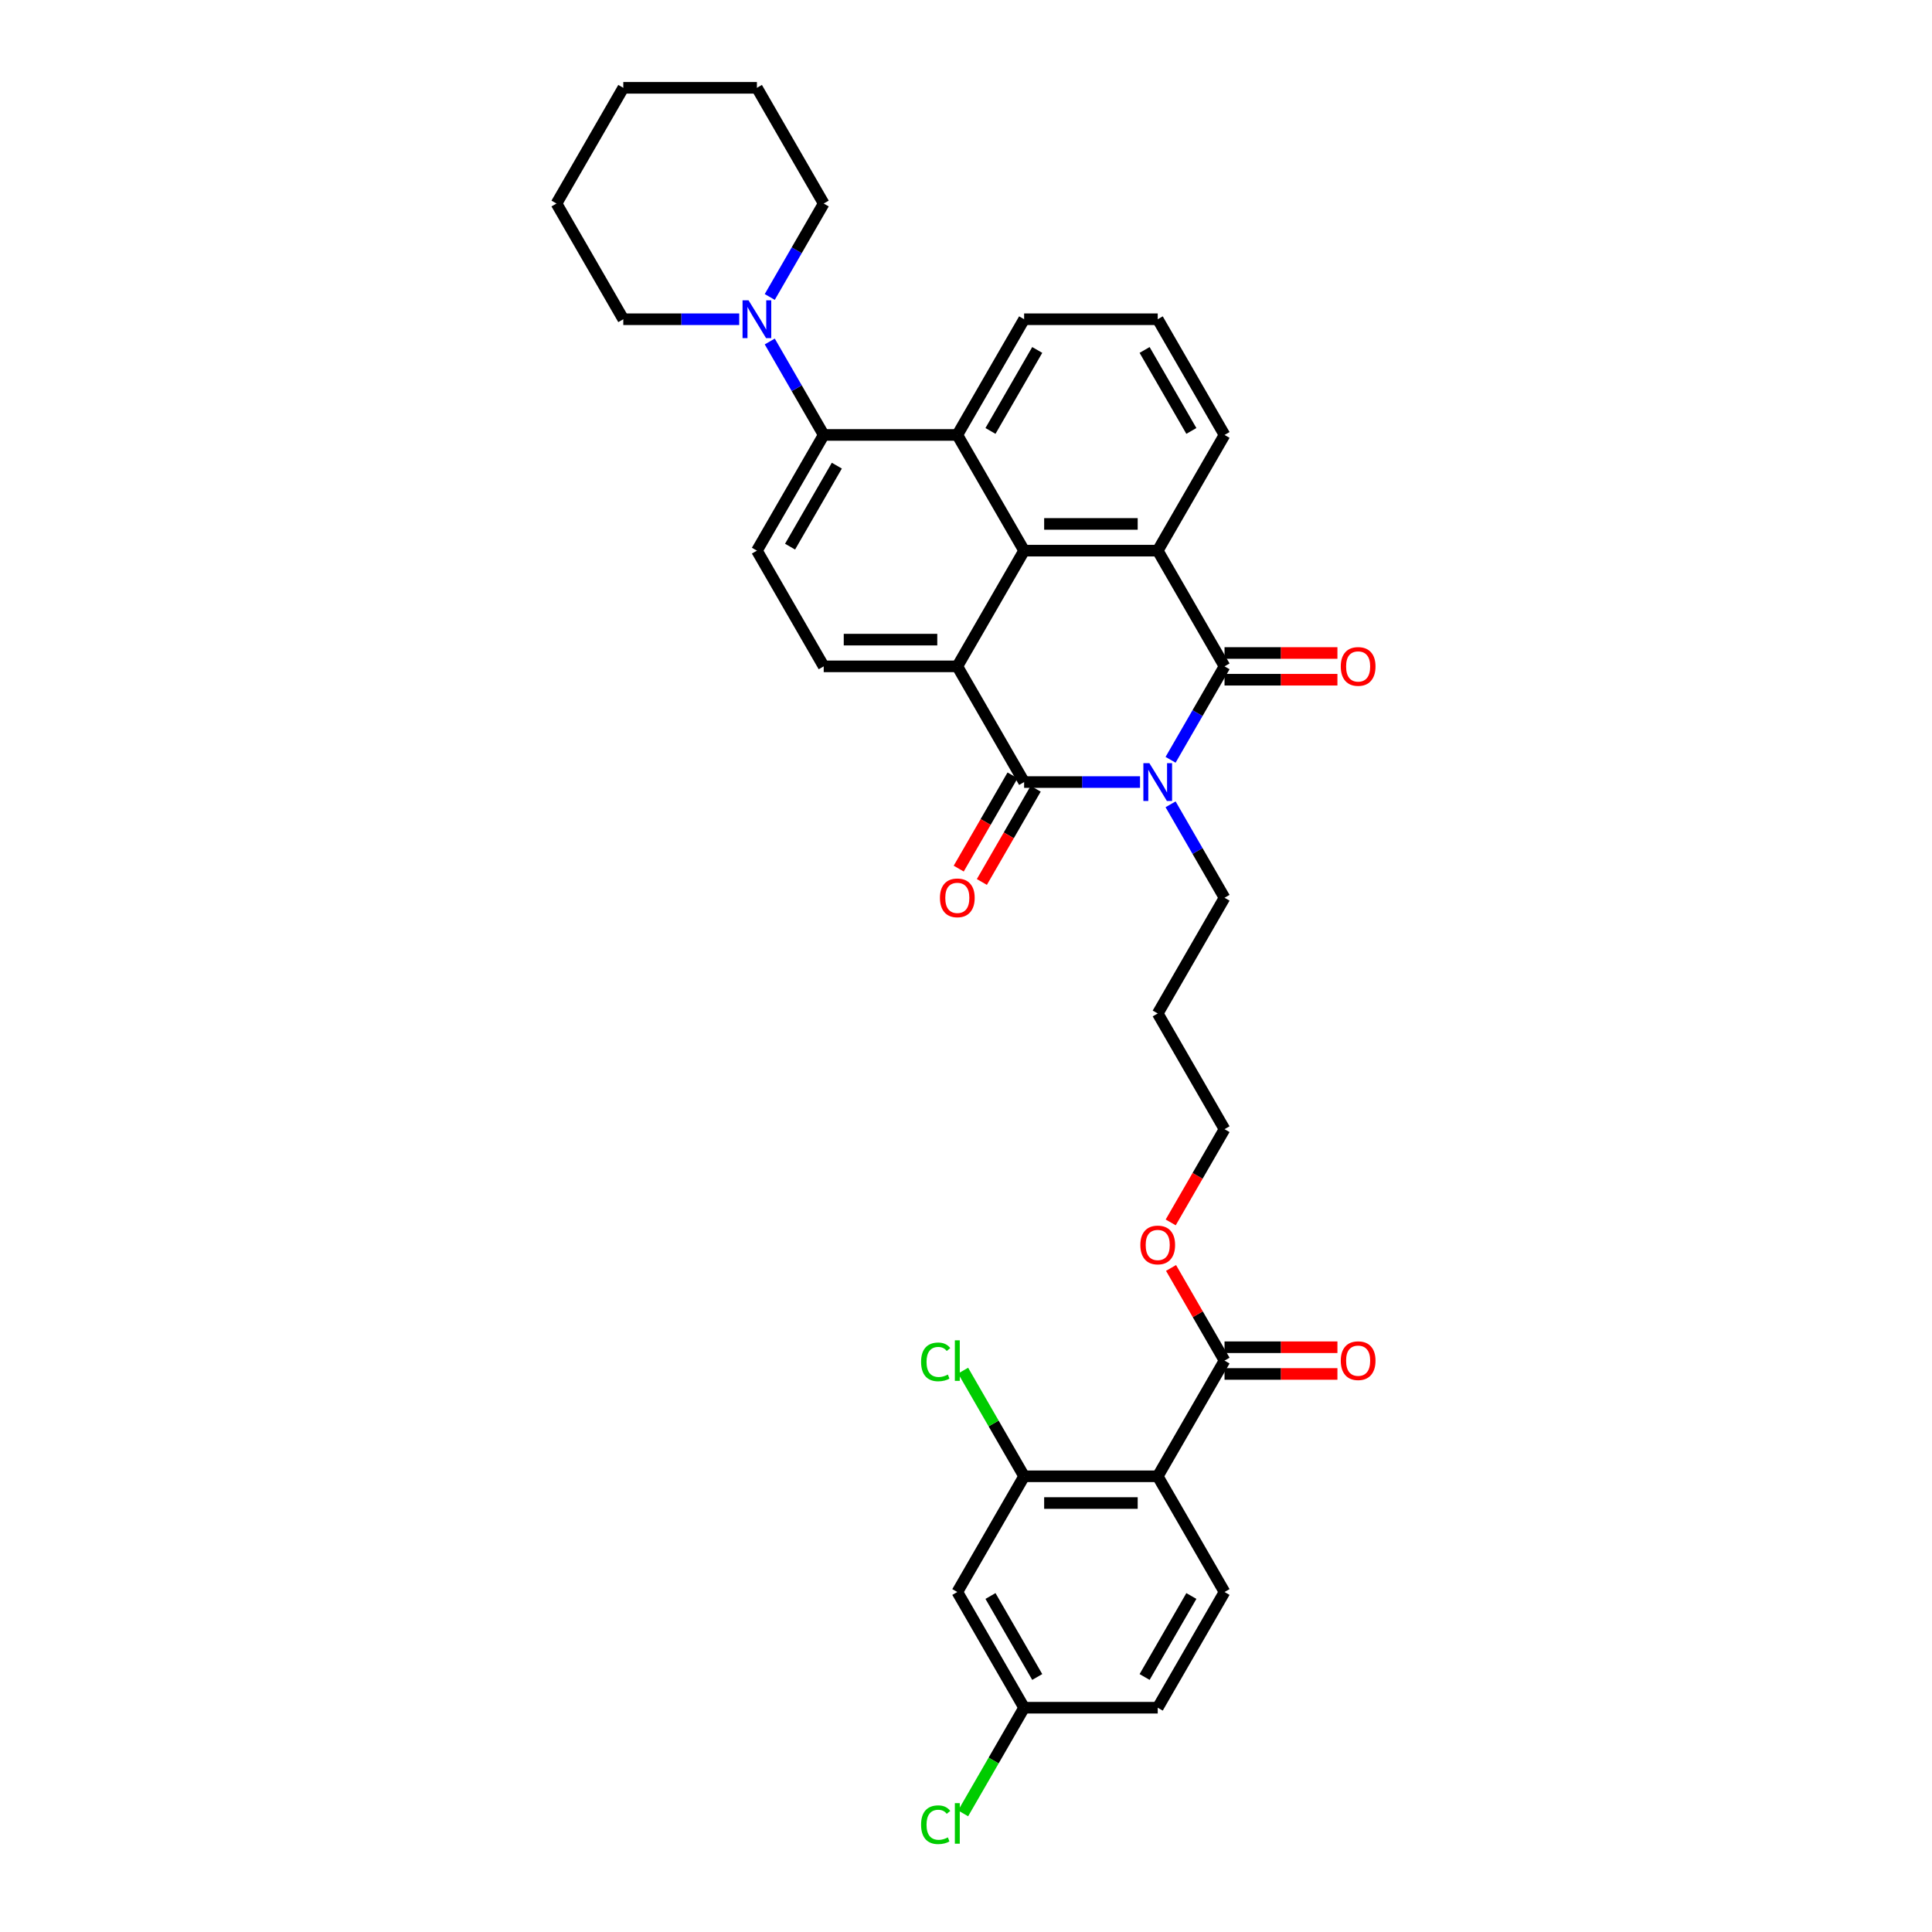 <?xml version='1.0' encoding='iso-8859-1'?>
<svg version='1.1' baseProfile='full'
              xmlns='http://www.w3.org/2000/svg'
                      xmlns:rdkit='http://www.rdkit.org/xml'
                      xmlns:xlink='http://www.w3.org/1999/xlink'
                  xml:space='preserve'
width='1000px' height='1000px' viewBox='0 0 1000 1000'>
<!-- END OF HEADER -->
<rect style='opacity:1.0;fill:#FFFFFF;stroke:none' width='1000' height='1000' x='0' y='0'> </rect>
<path class='bond-0' d='M 590.081,404.792 L 560.081,404.792' style='fill:none;fill-rule:evenodd;stroke:#0000FF;stroke-width:6px;stroke-linecap:butt;stroke-linejoin:miter;stroke-opacity:1' />
<path class='bond-0' d='M 560.081,404.792 L 530.082,404.792' style='fill:none;fill-rule:evenodd;stroke:#000000;stroke-width:6px;stroke-linecap:butt;stroke-linejoin:miter;stroke-opacity:1' />
<path class='bond-1' d='M 605.889,393.271 L 619.851,369.087' style='fill:none;fill-rule:evenodd;stroke:#0000FF;stroke-width:6px;stroke-linecap:butt;stroke-linejoin:miter;stroke-opacity:1' />
<path class='bond-1' d='M 619.851,369.087 L 633.814,344.903' style='fill:none;fill-rule:evenodd;stroke:#000000;stroke-width:6px;stroke-linecap:butt;stroke-linejoin:miter;stroke-opacity:1' />
<path class='bond-18' d='M 605.889,416.313 L 619.851,440.498' style='fill:none;fill-rule:evenodd;stroke:#0000FF;stroke-width:6px;stroke-linecap:butt;stroke-linejoin:miter;stroke-opacity:1' />
<path class='bond-18' d='M 619.851,440.498 L 633.814,464.682' style='fill:none;fill-rule:evenodd;stroke:#000000;stroke-width:6px;stroke-linecap:butt;stroke-linejoin:miter;stroke-opacity:1' />
<path class='bond-2' d='M 530.082,404.792 L 495.505,344.903' style='fill:none;fill-rule:evenodd;stroke:#000000;stroke-width:6px;stroke-linecap:butt;stroke-linejoin:miter;stroke-opacity:1' />
<path class='bond-16' d='M 524.093,401.335 L 510.162,425.463' style='fill:none;fill-rule:evenodd;stroke:#000000;stroke-width:6px;stroke-linecap:butt;stroke-linejoin:miter;stroke-opacity:1' />
<path class='bond-16' d='M 510.162,425.463 L 496.232,449.592' style='fill:none;fill-rule:evenodd;stroke:#FF0000;stroke-width:6px;stroke-linecap:butt;stroke-linejoin:miter;stroke-opacity:1' />
<path class='bond-16' d='M 536.071,408.25 L 522.14,432.379' style='fill:none;fill-rule:evenodd;stroke:#000000;stroke-width:6px;stroke-linecap:butt;stroke-linejoin:miter;stroke-opacity:1' />
<path class='bond-16' d='M 522.14,432.379 L 508.21,456.508' style='fill:none;fill-rule:evenodd;stroke:#FF0000;stroke-width:6px;stroke-linecap:butt;stroke-linejoin:miter;stroke-opacity:1' />
<path class='bond-4' d='M 633.814,344.903 L 599.237,285.013' style='fill:none;fill-rule:evenodd;stroke:#000000;stroke-width:6px;stroke-linecap:butt;stroke-linejoin:miter;stroke-opacity:1' />
<path class='bond-15' d='M 633.814,351.818 L 663.032,351.818' style='fill:none;fill-rule:evenodd;stroke:#000000;stroke-width:6px;stroke-linecap:butt;stroke-linejoin:miter;stroke-opacity:1' />
<path class='bond-15' d='M 663.032,351.818 L 692.25,351.818' style='fill:none;fill-rule:evenodd;stroke:#FF0000;stroke-width:6px;stroke-linecap:butt;stroke-linejoin:miter;stroke-opacity:1' />
<path class='bond-15' d='M 633.814,337.987 L 663.032,337.987' style='fill:none;fill-rule:evenodd;stroke:#000000;stroke-width:6px;stroke-linecap:butt;stroke-linejoin:miter;stroke-opacity:1' />
<path class='bond-15' d='M 663.032,337.987 L 692.25,337.987' style='fill:none;fill-rule:evenodd;stroke:#FF0000;stroke-width:6px;stroke-linecap:butt;stroke-linejoin:miter;stroke-opacity:1' />
<path class='bond-11' d='M 495.505,344.903 L 426.35,344.903' style='fill:none;fill-rule:evenodd;stroke:#000000;stroke-width:6px;stroke-linecap:butt;stroke-linejoin:miter;stroke-opacity:1' />
<path class='bond-11' d='M 485.132,331.072 L 436.724,331.072' style='fill:none;fill-rule:evenodd;stroke:#000000;stroke-width:6px;stroke-linecap:butt;stroke-linejoin:miter;stroke-opacity:1' />
<path class='bond-34' d='M 495.505,344.903 L 530.082,285.013' style='fill:none;fill-rule:evenodd;stroke:#000000;stroke-width:6px;stroke-linecap:butt;stroke-linejoin:miter;stroke-opacity:1' />
<path class='bond-3' d='M 530.082,285.013 L 599.237,285.013' style='fill:none;fill-rule:evenodd;stroke:#000000;stroke-width:6px;stroke-linecap:butt;stroke-linejoin:miter;stroke-opacity:1' />
<path class='bond-3' d='M 540.455,271.182 L 588.864,271.182' style='fill:none;fill-rule:evenodd;stroke:#000000;stroke-width:6px;stroke-linecap:butt;stroke-linejoin:miter;stroke-opacity:1' />
<path class='bond-5' d='M 530.082,285.013 L 495.505,225.123' style='fill:none;fill-rule:evenodd;stroke:#000000;stroke-width:6px;stroke-linecap:butt;stroke-linejoin:miter;stroke-opacity:1' />
<path class='bond-22' d='M 599.237,285.013 L 633.814,225.123' style='fill:none;fill-rule:evenodd;stroke:#000000;stroke-width:6px;stroke-linecap:butt;stroke-linejoin:miter;stroke-opacity:1' />
<path class='bond-7' d='M 495.505,225.123 L 426.35,225.123' style='fill:none;fill-rule:evenodd;stroke:#000000;stroke-width:6px;stroke-linecap:butt;stroke-linejoin:miter;stroke-opacity:1' />
<path class='bond-36' d='M 495.505,225.123 L 530.082,165.234' style='fill:none;fill-rule:evenodd;stroke:#000000;stroke-width:6px;stroke-linecap:butt;stroke-linejoin:miter;stroke-opacity:1' />
<path class='bond-36' d='M 512.669,223.055 L 536.874,181.133' style='fill:none;fill-rule:evenodd;stroke:#000000;stroke-width:6px;stroke-linecap:butt;stroke-linejoin:miter;stroke-opacity:1' />
<path class='bond-6' d='M 599.237,764.13 L 633.814,704.24' style='fill:none;fill-rule:evenodd;stroke:#000000;stroke-width:6px;stroke-linecap:butt;stroke-linejoin:miter;stroke-opacity:1' />
<path class='bond-8' d='M 599.237,764.13 L 530.082,764.13' style='fill:none;fill-rule:evenodd;stroke:#000000;stroke-width:6px;stroke-linecap:butt;stroke-linejoin:miter;stroke-opacity:1' />
<path class='bond-8' d='M 588.864,777.961 L 540.455,777.961' style='fill:none;fill-rule:evenodd;stroke:#000000;stroke-width:6px;stroke-linecap:butt;stroke-linejoin:miter;stroke-opacity:1' />
<path class='bond-13' d='M 599.237,764.13 L 633.814,824.02' style='fill:none;fill-rule:evenodd;stroke:#000000;stroke-width:6px;stroke-linecap:butt;stroke-linejoin:miter;stroke-opacity:1' />
<path class='bond-9' d='M 426.35,225.123 L 412.388,200.939' style='fill:none;fill-rule:evenodd;stroke:#000000;stroke-width:6px;stroke-linecap:butt;stroke-linejoin:miter;stroke-opacity:1' />
<path class='bond-9' d='M 412.388,200.939 L 398.425,176.755' style='fill:none;fill-rule:evenodd;stroke:#0000FF;stroke-width:6px;stroke-linecap:butt;stroke-linejoin:miter;stroke-opacity:1' />
<path class='bond-35' d='M 426.35,225.123 L 391.773,285.013' style='fill:none;fill-rule:evenodd;stroke:#000000;stroke-width:6px;stroke-linecap:butt;stroke-linejoin:miter;stroke-opacity:1' />
<path class='bond-35' d='M 433.142,241.022 L 408.938,282.945' style='fill:none;fill-rule:evenodd;stroke:#000000;stroke-width:6px;stroke-linecap:butt;stroke-linejoin:miter;stroke-opacity:1' />
<path class='bond-14' d='M 530.082,764.13 L 495.505,824.02' style='fill:none;fill-rule:evenodd;stroke:#000000;stroke-width:6px;stroke-linecap:butt;stroke-linejoin:miter;stroke-opacity:1' />
<path class='bond-20' d='M 530.082,764.13 L 514.294,736.784' style='fill:none;fill-rule:evenodd;stroke:#000000;stroke-width:6px;stroke-linecap:butt;stroke-linejoin:miter;stroke-opacity:1' />
<path class='bond-20' d='M 514.294,736.784 L 498.506,709.439' style='fill:none;fill-rule:evenodd;stroke:#00CC00;stroke-width:6px;stroke-linecap:butt;stroke-linejoin:miter;stroke-opacity:1' />
<path class='bond-27' d='M 398.425,153.713 L 412.388,129.528' style='fill:none;fill-rule:evenodd;stroke:#0000FF;stroke-width:6px;stroke-linecap:butt;stroke-linejoin:miter;stroke-opacity:1' />
<path class='bond-27' d='M 412.388,129.528 L 426.35,105.344' style='fill:none;fill-rule:evenodd;stroke:#000000;stroke-width:6px;stroke-linecap:butt;stroke-linejoin:miter;stroke-opacity:1' />
<path class='bond-28' d='M 382.617,165.234 L 352.618,165.234' style='fill:none;fill-rule:evenodd;stroke:#0000FF;stroke-width:6px;stroke-linecap:butt;stroke-linejoin:miter;stroke-opacity:1' />
<path class='bond-28' d='M 352.618,165.234 L 322.619,165.234' style='fill:none;fill-rule:evenodd;stroke:#000000;stroke-width:6px;stroke-linecap:butt;stroke-linejoin:miter;stroke-opacity:1' />
<path class='bond-10' d='M 633.814,704.24 L 619.971,680.264' style='fill:none;fill-rule:evenodd;stroke:#000000;stroke-width:6px;stroke-linecap:butt;stroke-linejoin:miter;stroke-opacity:1' />
<path class='bond-10' d='M 619.971,680.264 L 606.128,656.287' style='fill:none;fill-rule:evenodd;stroke:#FF0000;stroke-width:6px;stroke-linecap:butt;stroke-linejoin:miter;stroke-opacity:1' />
<path class='bond-17' d='M 633.814,711.156 L 663.032,711.156' style='fill:none;fill-rule:evenodd;stroke:#000000;stroke-width:6px;stroke-linecap:butt;stroke-linejoin:miter;stroke-opacity:1' />
<path class='bond-17' d='M 663.032,711.156 L 692.25,711.156' style='fill:none;fill-rule:evenodd;stroke:#FF0000;stroke-width:6px;stroke-linecap:butt;stroke-linejoin:miter;stroke-opacity:1' />
<path class='bond-17' d='M 633.814,697.325 L 663.032,697.325' style='fill:none;fill-rule:evenodd;stroke:#000000;stroke-width:6px;stroke-linecap:butt;stroke-linejoin:miter;stroke-opacity:1' />
<path class='bond-17' d='M 663.032,697.325 L 692.25,697.325' style='fill:none;fill-rule:evenodd;stroke:#FF0000;stroke-width:6px;stroke-linecap:butt;stroke-linejoin:miter;stroke-opacity:1' />
<path class='bond-12' d='M 426.35,344.903 L 391.773,285.013' style='fill:none;fill-rule:evenodd;stroke:#000000;stroke-width:6px;stroke-linecap:butt;stroke-linejoin:miter;stroke-opacity:1' />
<path class='bond-21' d='M 633.814,824.02 L 599.237,883.909' style='fill:none;fill-rule:evenodd;stroke:#000000;stroke-width:6px;stroke-linecap:butt;stroke-linejoin:miter;stroke-opacity:1' />
<path class='bond-21' d='M 616.65,826.088 L 592.445,868.01' style='fill:none;fill-rule:evenodd;stroke:#000000;stroke-width:6px;stroke-linecap:butt;stroke-linejoin:miter;stroke-opacity:1' />
<path class='bond-37' d='M 495.505,824.02 L 530.082,883.909' style='fill:none;fill-rule:evenodd;stroke:#000000;stroke-width:6px;stroke-linecap:butt;stroke-linejoin:miter;stroke-opacity:1' />
<path class='bond-37' d='M 512.669,826.088 L 536.874,868.01' style='fill:none;fill-rule:evenodd;stroke:#000000;stroke-width:6px;stroke-linecap:butt;stroke-linejoin:miter;stroke-opacity:1' />
<path class='bond-26' d='M 633.814,464.682 L 599.237,524.571' style='fill:none;fill-rule:evenodd;stroke:#000000;stroke-width:6px;stroke-linecap:butt;stroke-linejoin:miter;stroke-opacity:1' />
<path class='bond-19' d='M 530.082,883.909 L 599.237,883.909' style='fill:none;fill-rule:evenodd;stroke:#000000;stroke-width:6px;stroke-linecap:butt;stroke-linejoin:miter;stroke-opacity:1' />
<path class='bond-25' d='M 530.082,883.909 L 514.294,911.255' style='fill:none;fill-rule:evenodd;stroke:#000000;stroke-width:6px;stroke-linecap:butt;stroke-linejoin:miter;stroke-opacity:1' />
<path class='bond-25' d='M 514.294,911.255 L 498.506,938.6' style='fill:none;fill-rule:evenodd;stroke:#00CC00;stroke-width:6px;stroke-linecap:butt;stroke-linejoin:miter;stroke-opacity:1' />
<path class='bond-29' d='M 633.814,225.123 L 599.237,165.234' style='fill:none;fill-rule:evenodd;stroke:#000000;stroke-width:6px;stroke-linecap:butt;stroke-linejoin:miter;stroke-opacity:1' />
<path class='bond-29' d='M 616.65,223.055 L 592.445,181.133' style='fill:none;fill-rule:evenodd;stroke:#000000;stroke-width:6px;stroke-linecap:butt;stroke-linejoin:miter;stroke-opacity:1' />
<path class='bond-23' d='M 605.952,632.719 L 619.883,608.59' style='fill:none;fill-rule:evenodd;stroke:#FF0000;stroke-width:6px;stroke-linecap:butt;stroke-linejoin:miter;stroke-opacity:1' />
<path class='bond-23' d='M 619.883,608.59 L 633.814,584.461' style='fill:none;fill-rule:evenodd;stroke:#000000;stroke-width:6px;stroke-linecap:butt;stroke-linejoin:miter;stroke-opacity:1' />
<path class='bond-24' d='M 530.082,165.234 L 599.237,165.234' style='fill:none;fill-rule:evenodd;stroke:#000000;stroke-width:6px;stroke-linecap:butt;stroke-linejoin:miter;stroke-opacity:1' />
<path class='bond-30' d='M 599.237,524.571 L 633.814,584.461' style='fill:none;fill-rule:evenodd;stroke:#000000;stroke-width:6px;stroke-linecap:butt;stroke-linejoin:miter;stroke-opacity:1' />
<path class='bond-31' d='M 426.35,105.344 L 391.773,45.455' style='fill:none;fill-rule:evenodd;stroke:#000000;stroke-width:6px;stroke-linecap:butt;stroke-linejoin:miter;stroke-opacity:1' />
<path class='bond-32' d='M 322.619,165.234 L 288.041,105.344' style='fill:none;fill-rule:evenodd;stroke:#000000;stroke-width:6px;stroke-linecap:butt;stroke-linejoin:miter;stroke-opacity:1' />
<path class='bond-38' d='M 391.773,45.455 L 322.619,45.455' style='fill:none;fill-rule:evenodd;stroke:#000000;stroke-width:6px;stroke-linecap:butt;stroke-linejoin:miter;stroke-opacity:1' />
<path class='bond-33' d='M 288.041,105.344 L 322.619,45.455' style='fill:none;fill-rule:evenodd;stroke:#000000;stroke-width:6px;stroke-linecap:butt;stroke-linejoin:miter;stroke-opacity:1' />
<path  class='atom-0' d='M 594.908 395
L 601.325 405.373
Q 601.962 406.397, 602.985 408.25
Q 604.008 410.103, 604.064 410.214
L 604.064 395
L 606.664 395
L 606.664 414.585
L 603.981 414.585
L 597.093 403.243
Q 596.291 401.915, 595.433 400.394
Q 594.603 398.873, 594.355 398.402
L 594.355 414.585
L 591.81 414.585
L 591.81 395
L 594.908 395
' fill='#0000FF'/>
<path  class='atom-10' d='M 387.444 155.441
L 393.862 165.815
Q 394.498 166.838, 395.521 168.692
Q 396.545 170.545, 396.6 170.656
L 396.6 155.441
L 399.2 155.441
L 399.2 175.026
L 396.517 175.026
L 389.629 163.685
Q 388.827 162.357, 387.97 160.836
Q 387.14 159.314, 386.891 158.844
L 386.891 175.026
L 384.346 175.026
L 384.346 155.441
L 387.444 155.441
' fill='#0000FF'/>
<path  class='atom-16' d='M 693.979 344.958
Q 693.979 340.255, 696.302 337.628
Q 698.626 335, 702.969 335
Q 707.312 335, 709.635 337.628
Q 711.959 340.255, 711.959 344.958
Q 711.959 349.716, 709.608 352.427
Q 707.256 355.11, 702.969 355.11
Q 698.653 355.11, 696.302 352.427
Q 693.979 349.743, 693.979 344.958
M 702.969 352.897
Q 705.956 352.897, 707.561 350.905
Q 709.193 348.886, 709.193 344.958
Q 709.193 341.113, 707.561 339.177
Q 705.956 337.213, 702.969 337.213
Q 699.981 337.213, 698.349 339.149
Q 696.745 341.085, 696.745 344.958
Q 696.745 348.914, 698.349 350.905
Q 699.981 352.897, 702.969 352.897
' fill='#FF0000'/>
<path  class='atom-17' d='M 486.515 464.737
Q 486.515 460.035, 488.838 457.407
Q 491.162 454.779, 495.505 454.779
Q 499.848 454.779, 502.171 457.407
Q 504.495 460.035, 504.495 464.737
Q 504.495 469.495, 502.144 472.206
Q 499.793 474.889, 495.505 474.889
Q 491.19 474.889, 488.838 472.206
Q 486.515 469.523, 486.515 464.737
M 495.505 472.676
Q 498.492 472.676, 500.097 470.684
Q 501.729 468.665, 501.729 464.737
Q 501.729 460.892, 500.097 458.956
Q 498.492 456.992, 495.505 456.992
Q 492.517 456.992, 490.885 458.928
Q 489.281 460.865, 489.281 464.737
Q 489.281 468.693, 490.885 470.684
Q 492.517 472.676, 495.505 472.676
' fill='#FF0000'/>
<path  class='atom-18' d='M 693.979 704.296
Q 693.979 699.593, 696.302 696.965
Q 698.626 694.337, 702.969 694.337
Q 707.312 694.337, 709.635 696.965
Q 711.959 699.593, 711.959 704.296
Q 711.959 709.054, 709.608 711.764
Q 707.256 714.448, 702.969 714.448
Q 698.653 714.448, 696.302 711.764
Q 693.979 709.081, 693.979 704.296
M 702.969 712.235
Q 705.956 712.235, 707.561 710.243
Q 709.193 708.224, 709.193 704.296
Q 709.193 700.451, 707.561 698.514
Q 705.956 696.55, 702.969 696.55
Q 699.981 696.55, 698.349 698.487
Q 696.745 700.423, 696.745 704.296
Q 696.745 708.251, 698.349 710.243
Q 699.981 712.235, 702.969 712.235
' fill='#FF0000'/>
<path  class='atom-21' d='M 476.75 704.918
Q 476.75 700.05, 479.019 697.505
Q 481.314 694.932, 485.657 694.932
Q 489.696 694.932, 491.854 697.781
L 490.028 699.275
Q 488.451 697.2, 485.657 697.2
Q 482.698 697.2, 481.121 699.192
Q 479.572 701.156, 479.572 704.918
Q 479.572 708.791, 481.176 710.782
Q 482.808 712.774, 485.962 712.774
Q 488.119 712.774, 490.636 711.474
L 491.411 713.549
Q 490.388 714.212, 488.838 714.6
Q 487.289 714.987, 485.574 714.987
Q 481.314 714.987, 479.019 712.387
Q 476.75 709.787, 476.75 704.918
' fill='#00CC00'/>
<path  class='atom-21' d='M 494.233 693.743
L 496.777 693.743
L 496.777 714.738
L 494.233 714.738
L 494.233 693.743
' fill='#00CC00'/>
<path  class='atom-24' d='M 590.247 644.406
Q 590.247 639.704, 592.57 637.076
Q 594.894 634.448, 599.237 634.448
Q 603.58 634.448, 605.903 637.076
Q 608.227 639.704, 608.227 644.406
Q 608.227 649.164, 605.876 651.875
Q 603.524 654.558, 599.237 654.558
Q 594.922 654.558, 592.57 651.875
Q 590.247 649.192, 590.247 644.406
M 599.237 652.345
Q 602.224 652.345, 603.829 650.353
Q 605.461 648.334, 605.461 644.406
Q 605.461 640.561, 603.829 638.625
Q 602.224 636.661, 599.237 636.661
Q 596.249 636.661, 594.617 638.597
Q 593.013 640.533, 593.013 644.406
Q 593.013 648.362, 594.617 650.353
Q 596.249 652.345, 599.237 652.345
' fill='#FF0000'/>
<path  class='atom-26' d='M 476.75 944.477
Q 476.75 939.608, 479.019 937.063
Q 481.314 934.491, 485.657 934.491
Q 489.696 934.491, 491.854 937.34
L 490.028 938.834
Q 488.451 936.759, 485.657 936.759
Q 482.698 936.759, 481.121 938.751
Q 479.572 940.715, 479.572 944.477
Q 479.572 948.349, 481.176 950.341
Q 482.808 952.333, 485.962 952.333
Q 488.119 952.333, 490.636 951.032
L 491.411 953.107
Q 490.388 953.771, 488.838 954.158
Q 487.289 954.545, 485.574 954.545
Q 481.314 954.545, 479.019 951.945
Q 476.75 949.345, 476.75 944.477
' fill='#00CC00'/>
<path  class='atom-26' d='M 494.233 933.301
L 496.777 933.301
L 496.777 954.296
L 494.233 954.296
L 494.233 933.301
' fill='#00CC00'/>
</svg>
